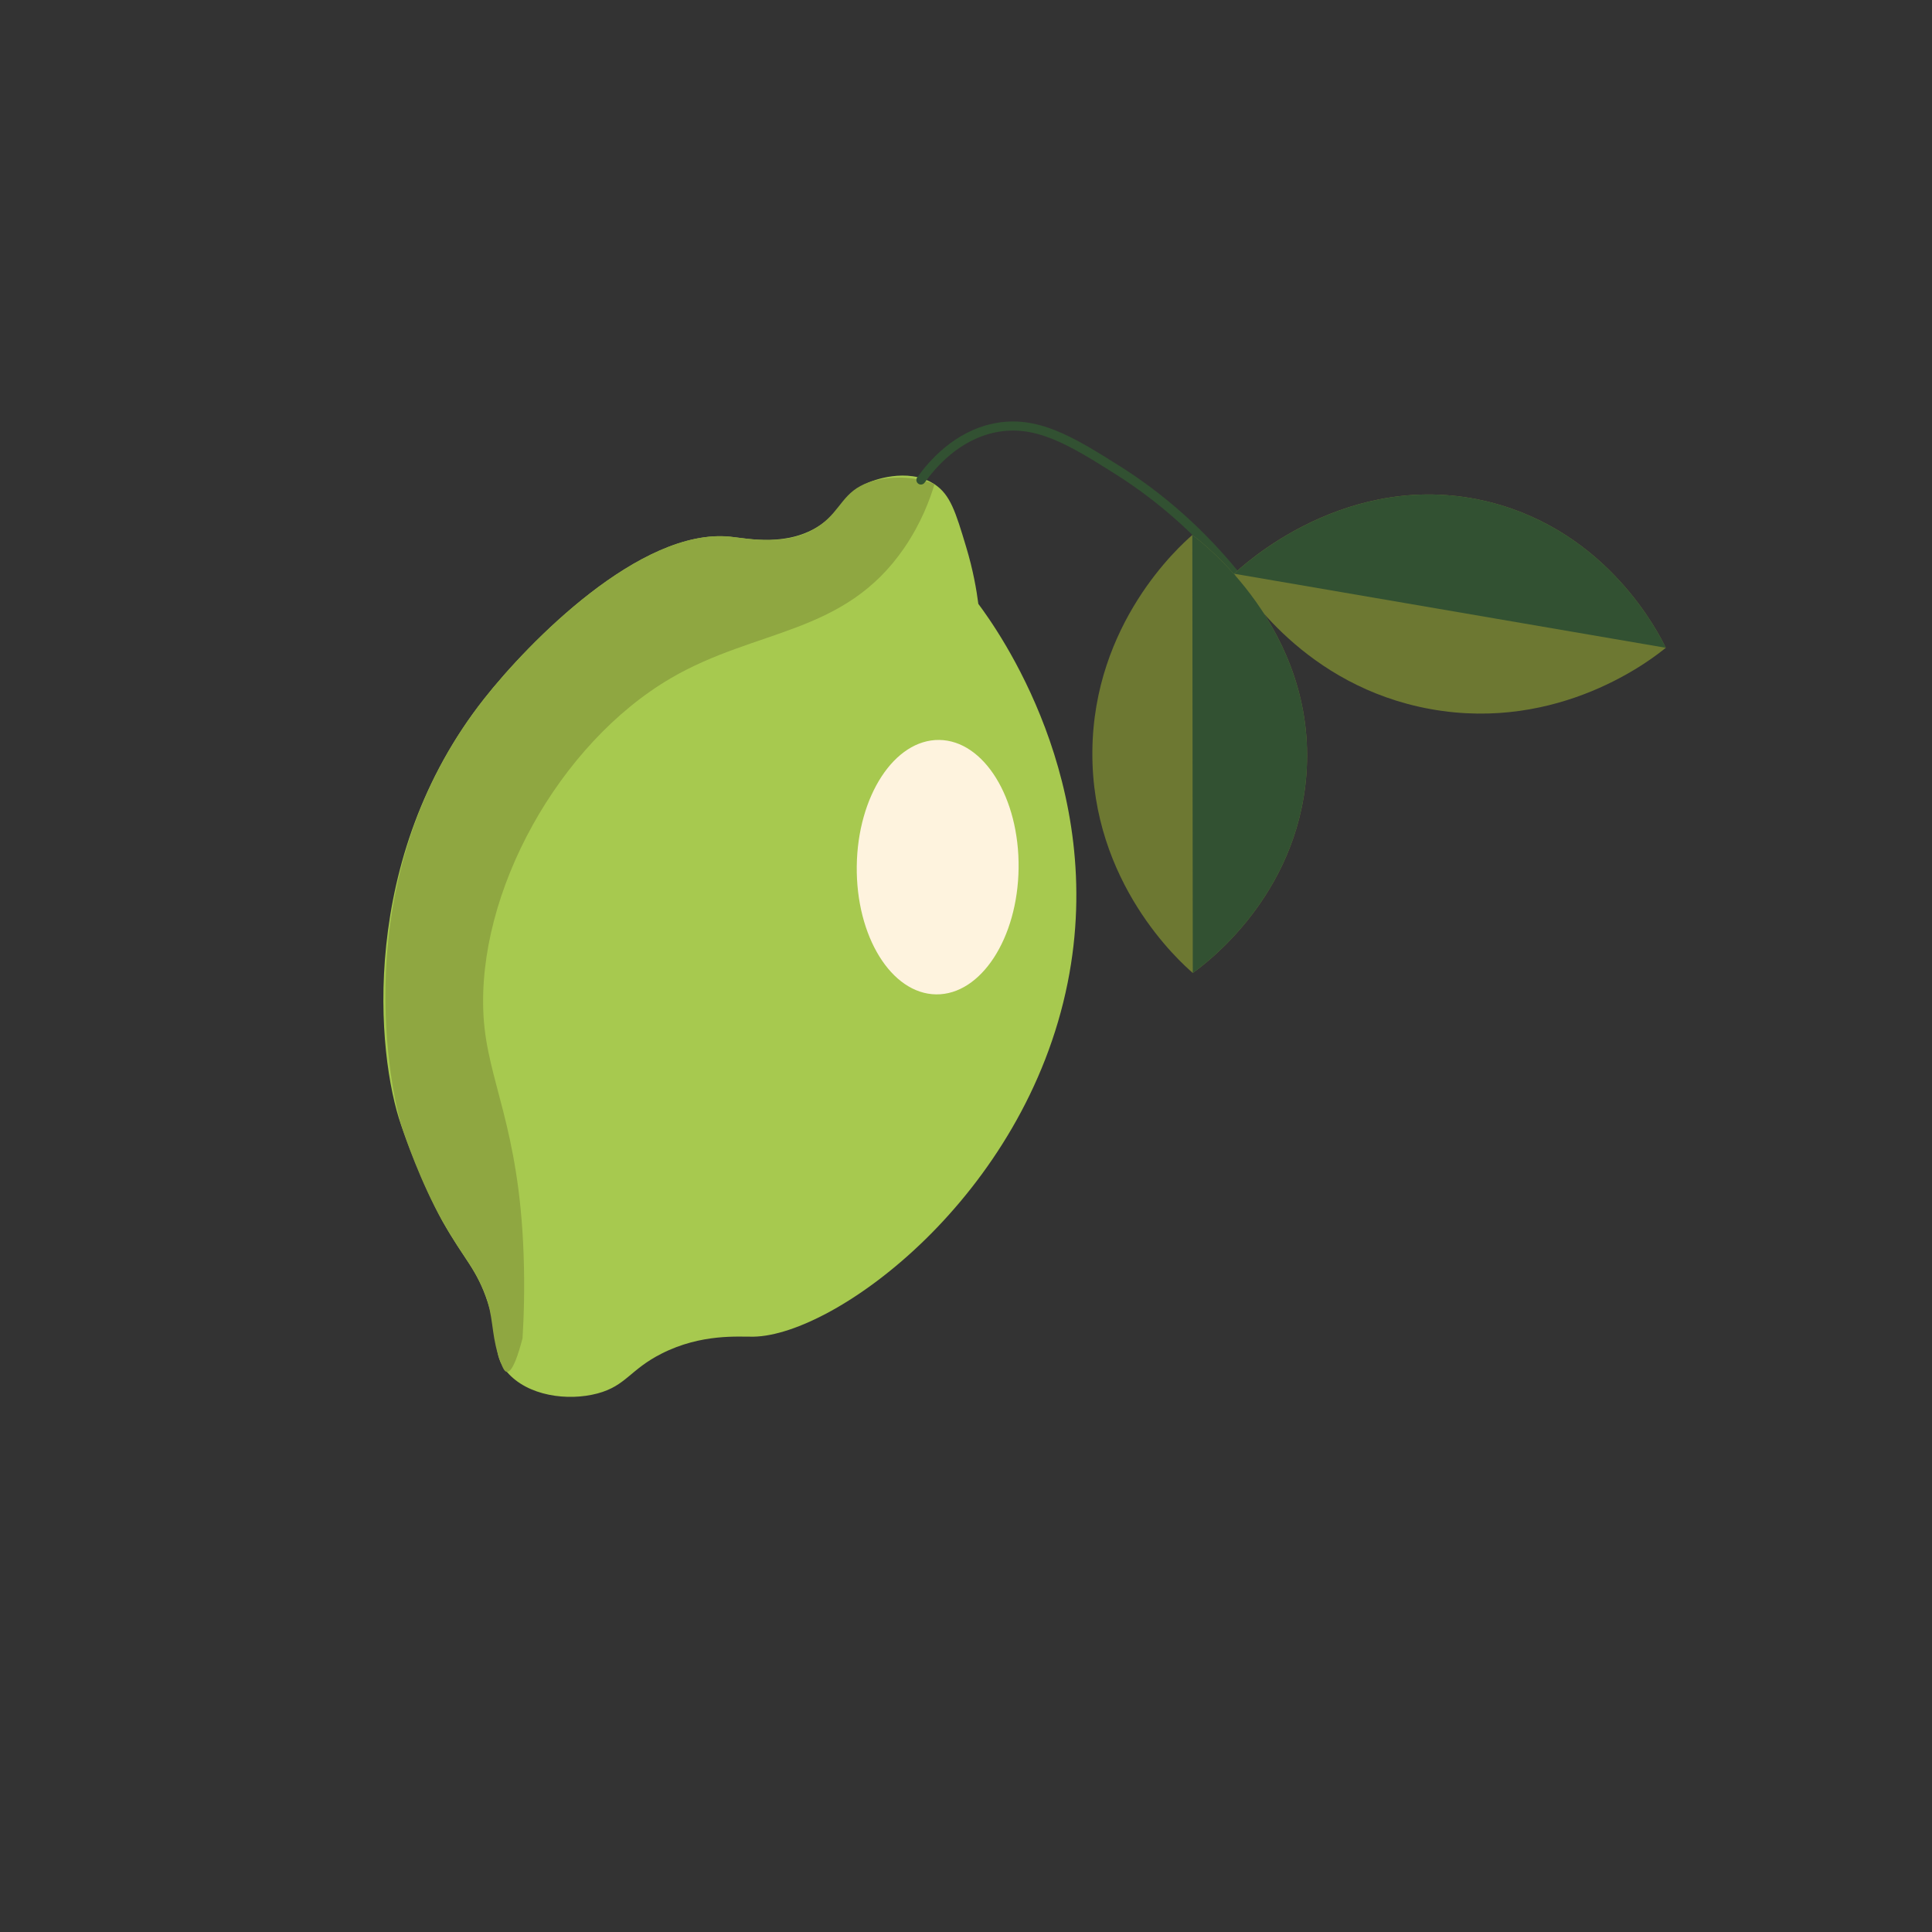 <svg xmlns="http://www.w3.org/2000/svg" id="Calque_1" data-name="Calque 1" viewBox="0 0 425.2 425.2"><rect x="0" y="0" width="425.2" height="425.2" fill="#333333" stroke="none"/><defs><style> .cls-1 { fill: #fef3de; } .cls-1, .cls-2, .cls-3, .cls-4, .cls-5 { stroke-width: 0px; } .cls-2 { fill: #8fa741; } .cls-3 { fill: #325132; } .cls-4 { fill: #a7c94f; } .cls-6 { fill: none; stroke: #325132; stroke-linecap: round; stroke-linejoin: round; stroke-width: 2px; } .cls-5 { fill: #6d7832; } </style></defs><path class="cls-4" d="M215.33,132.92c4.17,5.61,28.47,39.38,19.64,83.38-9.42,46.99-50.97,77.54-69.11,77.88-3.24.06-11.46-.74-20.28,3.74-6.98,3.54-7.76,7.05-14.06,8.75-6.53,1.75-15.41.59-19.96-4.74-3.35-3.92-1.35-6.58-4.22-15.32-2.43-7.41-5.08-9.18-9.98-17.88,0,0-4.43-7.86-9.07-21.1-5.45-15.56-9.42-58.78,18.31-93.91,9.66-12.24,34.29-37.59,54.1-35.59,3.83.39,12.79,2.33,19.98-2.67,4.66-3.24,5.04-6.93,10.51-9.29.51-.22,8.46-3.52,14.47.4,3.5,2.28,4.66,6.12,6.97,13.79,1.54,5.09,2.29,9.47,2.69,12.57Z"></path><path class="cls-2" d="M205.67,106.56c-.99,3.29-2.9,8.54-6.68,14.05-13.16,19.2-32.58,17.67-51.35,28.65-24.54,14.35-42.8,47.05-41.22,74.4.82,14.19,7.79,24.17,8.81,52.25.29,7.9.03,14.39-.23,18.62-.9,3.45-2.18,7.48-3.43,7.4-.47-.03-.83-.64-1.39-2.12-1.96-5.25-1.52-8.67-2.83-13.21-.55-1.91-1.19-3.23-1.81-4.52-2.07-4.31-3.91-5.9-8.17-13.37h0c-4.67-8.18-8.4-18.9-9.06-21.1-1.6-5.27-13.49-53.63,18.31-93.91,9.66-12.24,34.29-37.59,54.1-35.59,4,.4,13.1,2.46,19.98-2.67,4.45-3.31,4.89-7.32,10.51-9.29,2.81-.98,7.09-1.51,11.49-.51,1.25.28,2.26.63,2.99.92Z"></path><path class="cls-6" d="M202.68,105.64c2.46-3.42,7.8-9.71,16.13-11.45,9.17-1.91,16.85,2.77,27.11,9.24,6.72,4.24,16.29,11.35,25.7,22.82"></path><path class="cls-5" d="M271.62,126.27c1.3-1.27,24.98-23.72,56.38-15.73,25.92,6.59,37.07,28.82,38.61,32.03-2.88,2.37-23.38,18.61-51.75,13.49-27.75-5-41.25-26.51-43.24-29.8Z"></path><path class="cls-5" d="M262.4,117.75c1.47,1.06,27.62,20.58,25.1,52.88-2.09,26.66-22.09,41.43-24.99,43.5-2.82-2.44-22.32-19.88-22.1-48.7.21-28.2,19.1-45.17,22-47.68Z"></path><path class="cls-3" d="M262.4,117.75c1.47,1.06,27.62,20.58,25.1,52.88-2.09,26.66-22.09,41.43-24.99,43.5l-.1-96.38Z"></path><path class="cls-3" d="M366.62,142.57c-1.55-3.21-12.7-25.44-38.61-32.03-31.4-7.99-55.08,14.46-56.38,15.73l94.99,16.3Z"></path><ellipse class="cls-1" cx="206.37" cy="190.86" rx="28" ry="17.81" transform="translate(13 394.87) rotate(-89.3)"></ellipse></svg>